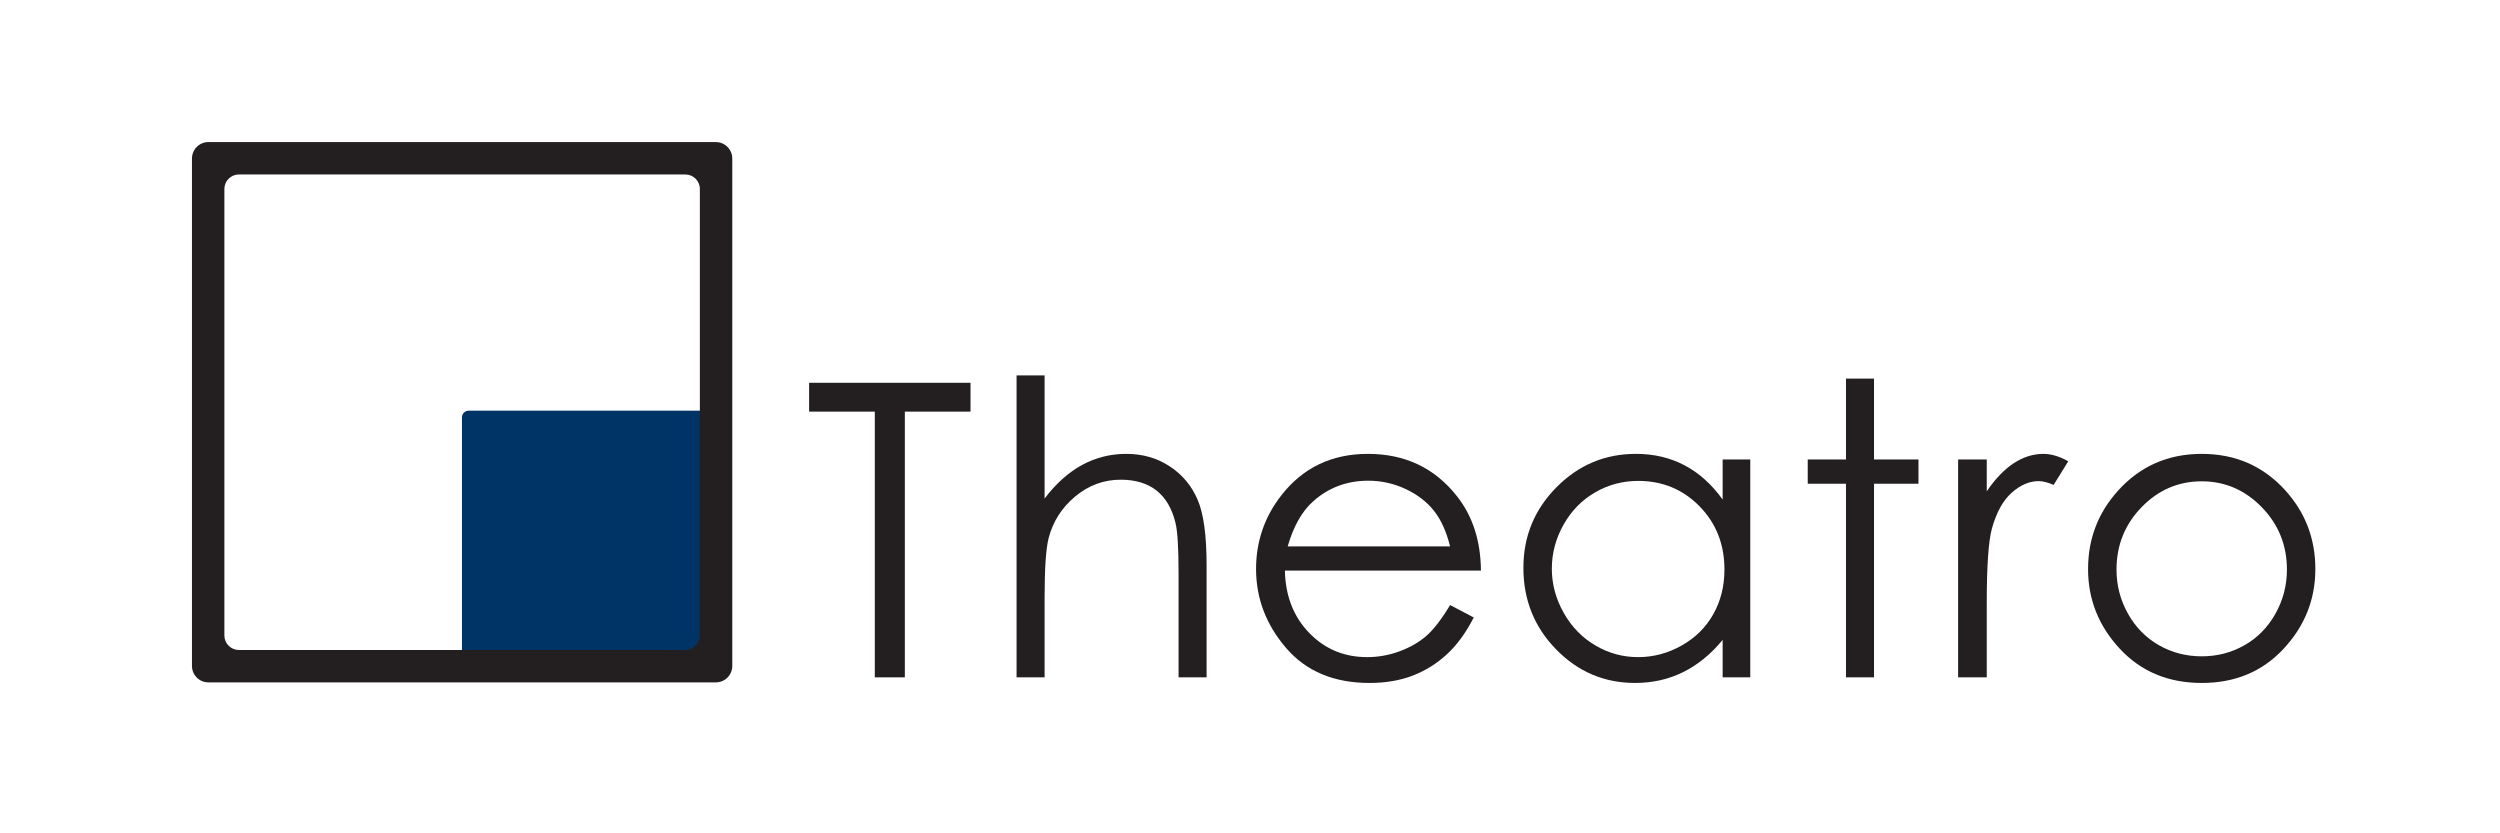 <?xml version="1.0" encoding="UTF-8" standalone="no"?>
<svg
   xmlns:dc="http://purl.org/dc/elements/1.1/"
   xmlns:cc="http://creativecommons.org/ns#"
   xmlns:rdf="http://www.w3.org/1999/02/22-rdf-syntax-ns#"
   xmlns:svg="http://www.w3.org/2000/svg"
   xmlns="http://www.w3.org/2000/svg"
   viewBox="0 0 2000 666.667"
   height="666.667"
   width="2000"
   xml:space="preserve"
   id="svg2"
   version="1.1"><defs
     id="defs6"><clipPath
       id="clipPath18"
       clipPathUnits="userSpaceOnUse"><path
         id="path16"
         d="M 0,500 H 1500 V 0 H 0 Z" /></clipPath></defs><g
     transform="matrix(1.333,0,0,-1.333,0,666.667)"
     id="g10"><g
       id="g12"><g
         clip-path="url(#clipPath18)"
         id="g14"><g
           transform="translate(425.747,101.142)"
           id="g20"><path
             id="path22"
             style="fill:#003366;fill-opacity:1;fill-rule:nonzero;stroke:none"
             d="m 0,0 h -144.508 c -2.2,0 -4,1.8 -4,4 v 144.508 c 0,2.2 1.8,4 4,4 H 0 c 2.2,0 4,-1.8 4,-4 V 4 C 4,1.8 2.2,0 0,0" /></g><g
           transform="translate(420.021,118.711)"
           id="g24"><path
             id="path26"
             style="fill:#231f20;fill-opacity:1;fill-rule:nonzero;stroke:none"
             d="m 0,0 c 0,-4.766 -3.898,-8.664 -8.664,-8.664 h -268.031 c -4.765,0 -8.664,3.898 -8.664,8.664 v 268.031 c 0,4.765 3.899,8.664 8.664,8.664 H -8.664 c 4.766,0 8.664,-3.899 8.664,-8.664 z M 9.611,296.151 H -294.97 c -5.415,0 -9.845,-4.43 -9.845,-9.845 V -18.275 c 0,-5.415 4.43,-9.845 9.845,-9.845 H 9.611 c 5.415,0 9.845,4.43 9.845,9.845 v 304.581 c 0,5.415 -4.43,9.845 -9.845,9.845" /></g><g
           transform="translate(485.592,253.09)"
           id="g28"><path
             id="path30"
             style="fill:#231f20;fill-opacity:1;fill-rule:nonzero;stroke:none"
             d="M 0,0 V 17.306 H 96.864 V 0 H 57.446 V -159.476 H 39.419 L 39.419,0 Z" /></g><g
           transform="translate(610.092,274.843)"
           id="g32"><path
             id="path34"
             style="fill:#231f20;fill-opacity:1;fill-rule:nonzero;stroke:none"
             d="m 0,0 h 16.825 v -73.909 c 6.809,8.972 14.301,15.683 22.474,20.131 8.172,4.446 17.024,6.67 26.559,6.67 9.774,0 18.448,-2.486 26.019,-7.452 7.571,-4.968 13.16,-11.638 16.765,-20.009 3.605,-8.374 5.408,-21.494 5.408,-39.36 v -67.3 H 97.225 v 62.374 c 0,15.06 -0.601,25.117 -1.803,30.165 -2.084,8.652 -5.869,15.161 -11.357,19.528 -5.488,4.365 -12.679,6.55 -21.572,6.55 -10.176,0 -19.288,-3.365 -27.341,-10.095 -8.051,-6.73 -13.36,-15.064 -15.923,-24.997 -1.604,-6.41 -2.404,-18.268 -2.404,-35.573 v -47.952 H 0 Z" /></g><g
           transform="translate(870.279,172.211)"
           id="g36"><path
             id="path38"
             style="fill:#231f20;fill-opacity:1;fill-rule:nonzero;stroke:none"
             d="m 0,0 c -2.244,8.973 -5.516,16.143 -9.806,21.513 -4.293,5.367 -9.967,9.693 -17.027,12.978 -7.062,3.284 -14.48,4.928 -22.26,4.928 -12.837,0 -23.867,-4.127 -33.09,-12.378 C -88.922,21.031 -94.016,12.019 -97.465,0 Z m 0,-35.212 14.182,-7.451 C 9.53,-51.797 4.158,-59.169 -1.937,-64.776 c -6.095,-5.61 -12.953,-9.876 -20.57,-12.799 -7.619,-2.923 -16.241,-4.387 -25.862,-4.387 -21.332,0 -38.01,6.99 -50.04,20.972 -12.028,13.978 -18.044,29.782 -18.044,47.41 0,16.585 5.091,31.367 15.277,44.347 12.907,16.503 30.189,24.756 51.843,24.756 22.293,0 40.094,-8.454 53.407,-25.358 C 13.535,18.227 18.347,3.324 18.508,-14.541 H -99.147 c 0.32,-15.188 5.174,-27.637 14.558,-37.35 9.386,-9.713 20.977,-14.568 34.776,-14.568 6.657,0 13.132,1.156 19.43,3.474 6.297,2.312 11.65,5.386 16.063,9.217 4.413,3.83 9.186,10.016 14.32,18.556" /></g><g
           transform="translate(983.188,211.51)"
           id="g40"><path
             id="path42"
             style="fill:#231f20;fill-opacity:1;fill-rule:nonzero;stroke:none"
             d="m 0,0 c -9.361,0 -18.005,-2.303 -25.927,-6.903 -7.925,-4.603 -14.227,-11.066 -18.909,-19.387 -4.683,-8.324 -7.02,-17.126 -7.02,-26.408 0,-9.206 2.36,-18.008 7.08,-26.408 4.72,-8.406 11.064,-14.946 19.027,-19.628 7.961,-4.685 16.505,-7.024 25.629,-7.024 9.203,0 17.926,2.322 26.168,6.964 8.242,4.641 14.585,10.922 19.026,18.846 4.443,7.923 6.663,16.844 6.663,26.769 0,15.123 -4.982,27.769 -14.945,37.933 C 26.829,-5.084 14.563,0 0,0 M 67.24,12.859 V -117.896 H 50.655 v 22.474 c -7.051,-8.574 -14.962,-15.022 -23.734,-19.349 -8.774,-4.327 -18.368,-6.49 -28.783,-6.49 -18.508,0 -34.312,6.709 -47.411,20.13 -13.099,13.42 -19.649,29.744 -19.649,48.974 0,18.827 6.609,34.93 19.829,48.311 13.22,13.378 29.122,20.071 47.711,20.071 10.735,0 20.45,-2.285 29.144,-6.851 8.691,-4.566 16.322,-11.417 22.893,-20.551 v 24.036 z" /></g><g
           transform="translate(1107.869,272.92)"
           id="g44"><path
             id="path46"
             style="fill:#231f20;fill-opacity:1;fill-rule:nonzero;stroke:none"
             d="m 0,0 h 16.824 v -48.551 h 26.68 V -63.093 H 16.824 V -179.306 H 0 v 116.213 h -22.955 v 14.542 H 0 Z" /></g><g
           transform="translate(1175.164,224.369)"
           id="g48"><path
             id="path50"
             style="fill:#231f20;fill-opacity:1;fill-rule:nonzero;stroke:none"
             d="m 0,0 h 17.186 v -19.108 c 5.126,7.53 10.535,13.159 16.224,16.884 5.687,3.726 11.616,5.589 17.786,5.589 4.647,0 9.615,-1.483 14.903,-4.447 l -8.774,-14.181 c -3.526,1.522 -6.489,2.284 -8.893,2.284 -5.61,0 -11.018,-2.305 -16.224,-6.911 -5.209,-4.607 -9.175,-11.758 -11.897,-21.452 -2.084,-7.451 -3.125,-22.514 -3.125,-45.187 v -44.226 H 0 Z" /></g><g
           transform="translate(1321.356,211.269)"
           id="g52"><path
             id="path54"
             style="fill:#231f20;fill-opacity:1;fill-rule:nonzero;stroke:none"
             d="m 0,0 c -13.988,0 -26.011,-5.168 -36.061,-15.503 -10.048,-10.336 -15.075,-22.834 -15.075,-37.496 0,-9.456 2.291,-18.268 6.874,-26.439 4.581,-8.172 10.774,-14.482 18.575,-18.928 7.797,-4.447 16.362,-6.67 25.687,-6.67 9.326,0 17.888,2.223 25.687,6.67 7.8,4.446 13.992,10.756 18.576,18.928 4.581,8.171 6.874,16.983 6.874,26.439 0,14.662 -5.045,27.16 -15.138,37.496 C 25.908,-5.168 13.91,0 0,0 m 0.061,16.465 c 20.144,0 36.839,-7.293 50.083,-21.873 12.037,-13.302 18.058,-29.045 18.058,-47.231 0,-18.266 -6.362,-34.231 -19.082,-47.891 -12.723,-13.661 -29.076,-20.491 -49.059,-20.491 -20.066,0 -36.46,6.83 -49.18,20.491 -12.722,13.66 -19.082,29.625 -19.082,47.891 0,18.107 6.018,33.809 18.058,47.111 13.244,14.662 29.977,21.993 50.204,21.993" /></g></g></g></g></svg>